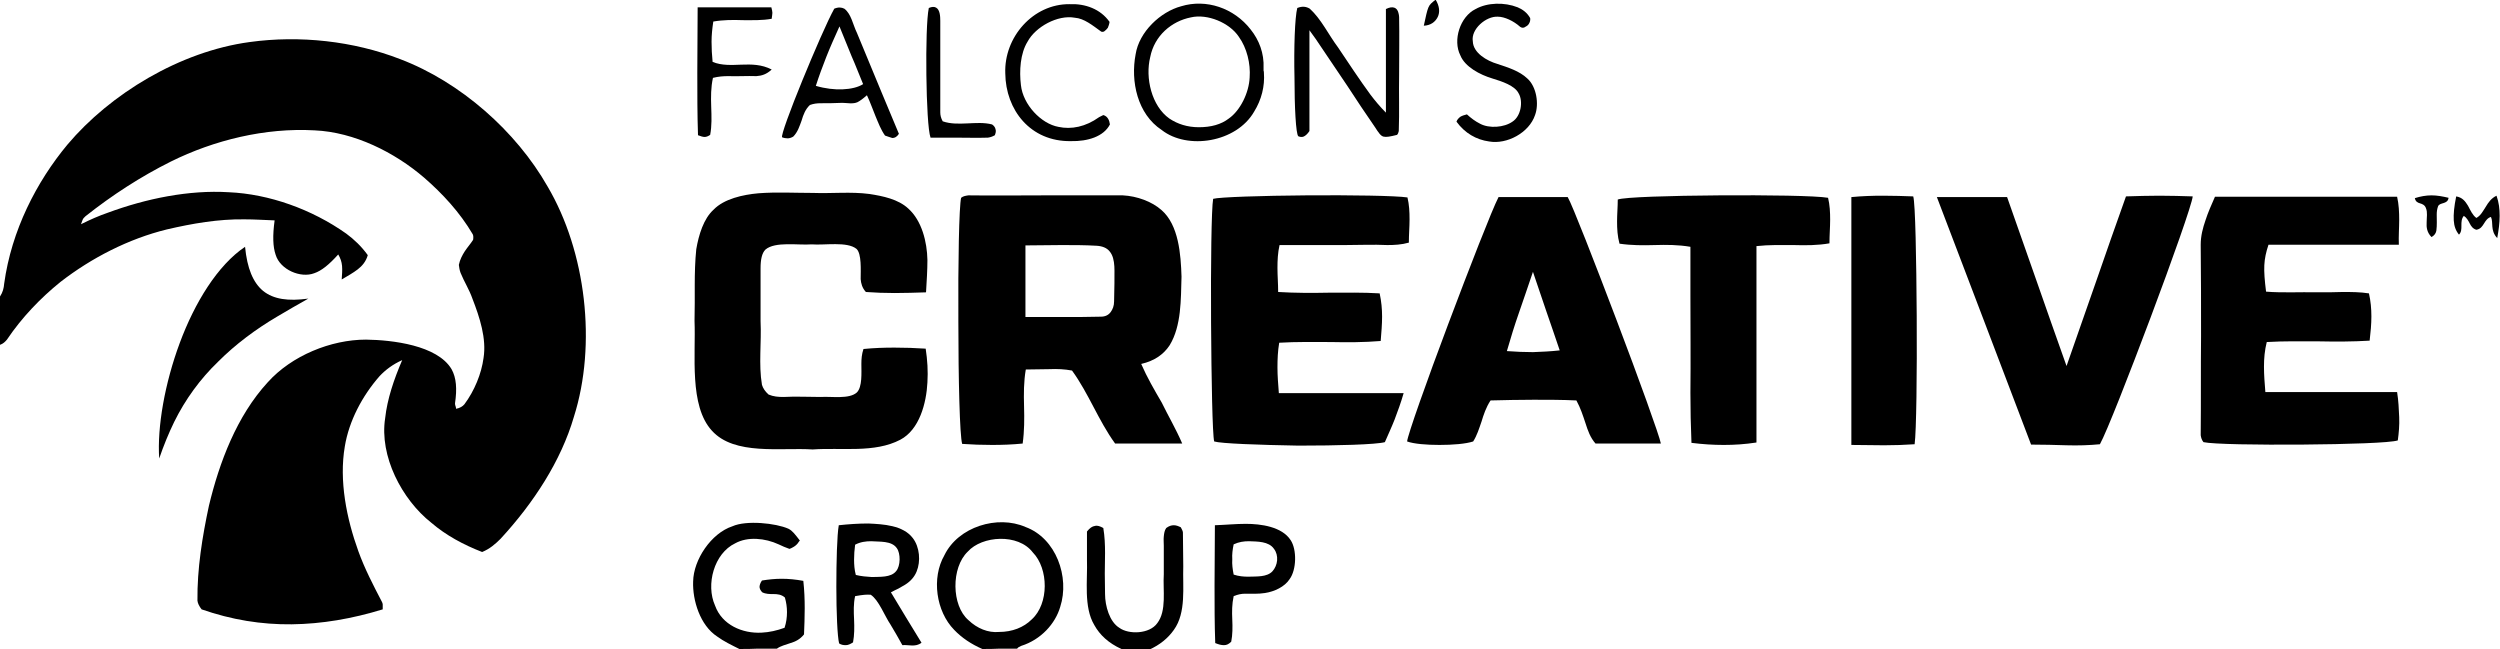 <?xml version="1.0" encoding="UTF-8"?> <svg xmlns="http://www.w3.org/2000/svg" xmlns:xlink="http://www.w3.org/1999/xlink" version="1.1" id="Layer_1" x="0px" y="0px" viewBox="0 0 719.2 186.7" style="enable-background:new 0 0 719.2 186.7;" xml:space="preserve"> <g> <path d="M0,85.3c0.8-1.2,1.1-2.4,1.2-3.7c2.1-15.3,9.3-29.3,18.2-40C31.7,27,51.8,14.8,71.8,12.1c14.4-2,29.9-0.3,43.3,4.9 c17.4,6.6,33.4,20.8,42.4,36.6c11.1,18.8,14.2,45.5,7.6,66.3c-3.7,12.7-11.6,24.8-21.1,35.1c-1.5,1.5-3.1,2.9-5.3,3.8 c-5.4-2.1-10.4-4.8-14.6-8.4c-8.5-6.7-15-19.2-13.3-30.1c0.6-5.5,2.5-11.1,4.9-16.7c-2.7,1.2-4.8,2.8-6.5,4.6 c-5,5.7-8.8,12.9-10,20.2c-1.7,9.9,0.5,20.8,3.9,30.2c1.8,5,4.3,9.8,6.8,14.6c0.1,0.2,0.2,0.5,0.2,0.7c0,0.1,0,0.3,0,0.5 c0,0.2,0,0.5,0,0.9c-8.8,2.7-17.5,4.2-26.2,4.3c-8.7,0.1-17.3-1.3-25.9-4.3c-0.7-0.9-1.1-1.7-1.2-2.5c-0.1-9.2,1.4-18.4,3.3-27.3 c3-12.5,8-25.8,16.9-35.5c6.9-7.7,18.2-12.3,28.3-12.3c7.5,0.1,20.5,1.6,24.6,8.5c1.4,2.5,1.6,5.7,1,9.8c0,0.2,0,0.4,0.1,0.7 c0.1,0.3,0.2,0.5,0.2,0.9c1.1-0.2,1.9-0.7,2.4-1.3c2.9-3.9,4.9-8.8,5.5-13.3c0.9-5.6-1.1-11.7-3.2-17.1c-0.9-2.6-2.4-4.9-3.4-7.4 c-0.3-0.8-0.4-1.5-0.5-2.3c0.3-1.5,1-2.8,1.7-3.9c0.8-1.2,1.7-2.2,2.4-3.3c0.1-0.6,0.1-1.2-0.1-1.6c-3.7-6.3-8.7-11.7-14-16.3 c-8.5-7.3-20.1-13.1-31.5-13.6c-14.2-0.8-28.9,2.8-41.4,9c-8.6,4.3-16.8,9.6-24.5,15.7c-0.4,0.4-0.7,0.6-0.9,1.2 c-0.1,0.2-0.2,0.6-0.4,1.1c2.6-1.3,5.1-2.4,7.7-3.3c11.1-4.1,23.4-6.6,34.8-5.9c11.6,0.5,23.9,4.9,33.8,11.9 c2.3,1.7,4.4,3.7,6.2,6.2c-0.5,1.8-1.6,3.1-2.9,4.1c-1.3,1-2.9,1.9-4.6,2.9c0.1-1.4,0.2-2.7,0.1-3.9c-0.1-1.2-0.5-2.3-1.1-3.3 c-2.6,2.9-4.8,4.7-6.9,5.4c-3.9,1.5-9.8-1-11.1-5.3c-0.8-2.3-0.9-5.5-0.3-9.9c-2.9-0.1-5.8-0.3-8.7-0.3c-7.5-0.1-15,1.2-22.3,2.9 c-11,2.7-21.7,8.2-30.6,15.1C11.7,85.7,6.3,91.3,2,97.7c-0.5,0.6-1.1,1.2-2,1.5c0-2.3,0-4.6,0-7C0,89.9,0,87.6,0,85.3z"></path> <path d="M282.6,186.7c-3.2-1.4-5.9-3.2-8.1-5.5c-5.2-5.3-6.6-14.9-2.8-21.5c4-8.2,15.3-11.6,23.3-8.1c8.8,3.2,12.8,14.4,10,23 c-1.4,4.8-5.5,9.4-11.2,11.2c-0.5,0.2-0.9,0.4-1.2,0.8c-1.7,0-3.3,0-5,0C285.9,186.7,284.3,186.7,282.6,186.7z M287.4,181.8 c3.8,0,7.1-1.3,9.4-3.6c5-4.5,4.9-14.6,0.3-19.3c-4.2-5.5-14.6-4.8-18.7-0.2c-4.8,4.6-4.7,15.5,0.2,19.7 C281.1,180.8,284.3,182.1,287.4,181.8z"></path> <path d="M212.7,186.7c-2.2-1.1-4.5-2.2-6.4-3.6c-4.9-3.2-7.1-10.4-6.9-15.8c0.1-6.3,5.2-13.9,11.3-15.9c4-1.8,12.5-0.9,16.1,0.7 c1.2,0.6,1.9,1.6,3.3,3.4c-0.2,0.2-0.4,0.5-0.6,0.8c-0.4,0.5-0.9,0.9-1.5,1.2c-0.3,0.2-0.6,0.3-0.9,0.4c-1.1-0.4-2.1-0.8-3.1-1.3 c-3.9-1.8-8.9-2.3-12.5-0.3c-6.1,2.9-8.5,11.9-5.8,17.9c2,5.6,7.9,8.1,13.4,7.8c2.2-0.1,4.4-0.6,6.6-1.4c0.5-1.5,0.7-3,0.7-4.5 c0-1.4-0.2-2.8-0.6-4.2c-1-0.9-2.2-1-3.3-1c-1.1,0-2.2,0-3.2-0.5c-0.5-0.5-0.7-0.9-0.8-1.5c0-0.5,0.2-1.2,0.7-1.9 c1.9-0.3,3.7-0.5,5.7-0.5c2,0,4,0.2,6.2,0.6c0.3,2.7,0.4,5.3,0.4,7.9s-0.1,5.1-0.2,7.5c-1.1,1.4-2.5,2.1-3.9,2.5 c-1.4,0.5-2.8,0.8-3.9,1.6c-1.8,0-3.7,0-5.5,0C216.4,186.7,214.5,186.7,212.7,186.7z"></path> <path d="M322.6,186.7c-3.7-1.7-6.2-4-7.8-6.9c-3.1-5.2-1.9-12.8-2.1-18.8c0-2.8,0-5.6,0-8.1c0.8-1,1.5-1.5,2.3-1.6 c0.7-0.2,1.5,0.1,2.4,0.6c0.4,2.4,0.5,4.8,0.5,7.2c-0.1,3.9-0.1,7.9,0,11.8c0,3.4,1.3,8,4.1,9.7c2.7,2,8.7,1.8,10.9-1.3 c2.8-3.6,1.6-9.6,1.9-14.1c0-2.7,0-5.5,0-8.2c0-0.9-0.1-1.8,0-2.7c0.1-0.9,0.2-1.7,0.7-2.4c0.8-0.6,1.5-0.8,2.2-0.8 c0.7,0,1.4,0.3,2,0.6c0.1,0.3,0.3,0.5,0.4,0.8c0.1,0.2,0.2,0.5,0.2,0.7c0,3.2,0.1,6.4,0.1,9.7c-0.2,6,0.9,13.3-2.7,18.3 c-1.7,2.4-4,4.3-7.1,5.7c-1.3,0-2.7,0-4,0C325.2,186.7,323.9,186.7,322.6,186.7z"></path> <path d="M340.1,127.6c-3.6,0-6.9,0-10,0c-3.2,0-6.2,0-9.3,0c-2.4-3.3-4.3-6.9-6.2-10.5c-1.9-3.6-3.8-7.2-6.2-10.5 c-2.1-0.4-4.3-0.5-6.5-0.4c-2.2,0-4.4,0.1-6.8,0.1c-0.6,3.5-0.6,7-0.5,10.6c0.1,3.5,0.1,7.1-0.4,10.7c-3,0.3-5.9,0.4-8.8,0.4 c-2.9,0-5.8-0.1-8.6-0.3c-0.7-2.2-1.1-18.7-1.1-35.3c-0.1-16.6,0.2-33.1,0.8-35.5c0.6-0.5,1.4-0.6,2.1-0.7c7.4,0.1,14.8,0,22.2,0 c7.4,0,14.8,0,22.2,0c4.1,0.2,8.4,1.8,11.1,4.2c5,4.3,5.6,12.8,5.8,19.2c-0.2,6.5,0,14.1-3.4,19.7c-1.7,2.6-4.3,4.5-8.2,5.4 c1.7,3.9,3.8,7.5,5.9,11.1C336.1,119.7,338.3,123.4,340.1,127.6z M295,91.2c3.8,0,7.4,0,11,0c3.6,0,7.1,0,10.7-0.1 c1.3,0,2.2-0.5,2.8-1.3c0.6-0.8,1-1.8,1-3.1c0-1.7,0.1-3.5,0.1-5.2c-0.1-2.9,0.5-7-1.4-9.2c-0.8-1-2.1-1.5-3.7-1.6 c-3.4-0.2-6.7-0.2-10.1-0.2c-3.4,0-6.9,0.1-10.4,0.1c0,3.5,0,6.8,0,10.2S295,87.6,295,91.2z"></path> <path d="M266.4,84.1c-3.1,0.1-6.1,0.2-9,0.2c-2.9,0-5.6-0.1-8.3-0.3c-1.1-1.2-1.4-2.5-1.5-3.7c0-2.6,0.3-7.3-1.2-8.7 c-2.7-2.2-9.2-1-12.9-1.3c-3.9,0.3-10.5-0.9-13.3,1.5c-1,1-1.4,2.8-1.4,5.4c0,5.1,0,10.1,0,15.2c0.3,6.1-0.6,12.4,0.4,18.3 c0.3,1,0.9,1.9,1.9,2.8c1.4,0.6,2.8,0.7,4.3,0.7c3.5-0.2,7.1,0,10.7,0c3.1-0.2,8.2,0.7,10.4-1.3c1.6-1.6,1.3-5.7,1.3-8.2 c0-1.4,0.1-2.8,0.6-4.3c3-0.3,5.9-0.4,8.9-0.4c3,0,6,0.1,9,0.3c0.5,3.3,0.7,6.5,0.5,9.7c-0.3,6-2.3,13.6-7.8,16.5 c-7.4,3.9-17,2.2-25.2,2.8c-9.2-0.6-22.5,1.8-29-5.4c-6.6-7.2-4.6-21.8-5-31.6c0.2-6.9-0.2-13.8,0.5-20.6c0.7-4.1,2.1-8.8,5-11.4 c3-3.1,8.4-4.3,12.9-4.7c5.2-0.4,10.5-0.1,15.7-0.1c5.4,0.2,10.9-0.4,16.2,0.3c3.9,0.6,8.3,1.5,11.2,4.2c3.9,3.5,5.4,9.6,5.5,14.8 C266.8,77.7,266.6,80.8,266.4,84.1z"></path> <path d="M404.8,127c0.1-1.7,5.7-17.5,11.8-33.7s12.6-32.9,14.5-36.6c3.3,0,6.6,0,9.9,0s6.7,0,10,0c1.3,2.2,7.8,18.9,14.1,35.5 c6.3,16.6,12.3,33.2,12.7,35.4c-3.1,0-6.3,0-9.4,0s-6.2,0-9.4,0c-1.5-1.7-2.2-3.7-2.9-5.9c-0.7-2.1-1.4-4.3-2.6-6.5 c-4-0.2-8.2-0.2-12.3-0.2c-4.1,0-8.3,0.1-12.4,0.2c-1.3,2-2,4.1-2.6,6.1c-0.7,2-1.3,4-2.4,5.7c-2.1,0.7-5.9,1-9.7,1 C410.4,128,406.7,127.7,404.8,127z M448.7,100.8c-1.3-3.8-2.5-7.4-3.8-11.1s-2.5-7.5-3.9-11.5c-1.4,4.1-2.7,8-4,11.7 c-1.3,3.7-2.4,7.3-3.5,11.1c2.6,0.2,5.1,0.3,7.5,0.3C443.6,101.2,446,101.1,448.7,100.8z"></path> <path d="M637.2,56.6c8.7,0,17.4,0,26.1,0s17.4,0,26.3,0c0.5,2.2,0.6,4.4,0.6,6.7c0,2.3-0.2,4.6-0.1,7.1c-6.5,0-12.8,0-19.1,0 c-6.2,0-12.4,0-18.4,0c-0.7,2.1-1.1,3.9-1.2,5.9c-0.1,2,0.1,4.4,0.5,7.6c2.4,0.2,4.8,0.2,7.2,0.2c4.9-0.1,9.9,0.1,14.8-0.1 c2.5,0,5,0,7.6,0.4c0.5,2.2,0.7,4.4,0.7,6.6s-0.2,4.5-0.5,7c-4.9,0.3-9.8,0.3-14.7,0.2c-4.9,0-9.9-0.1-14.9,0.2 c-0.6,2.4-0.8,4.7-0.8,7.1c0,2.4,0.2,4.8,0.4,7.3c6.3,0,12.6,0,18.9,0s12.6,0,19,0c0.4,2.5,0.5,4.9,0.6,7.2s-0.1,4.5-0.4,6.7 c-2,0.7-14.6,1.1-27.4,1.2c-12.8,0.1-25.8-0.1-28.5-0.7c-0.5-0.6-0.7-1.3-0.8-2c0.1-9.5,0-19,0.1-28.5c0-8.8,0-17.6-0.1-26.3 c0-2.5,0.6-4.8,1.4-7.1C635.2,61.1,636.2,58.9,637.2,56.6z"></path> <path d="M349.3,127c-0.5-1.8-0.8-17.9-0.9-34.2c-0.1-16.3,0.1-32.9,0.6-35.6c1.7-0.5,14.1-0.9,26.8-1c12.7-0.1,25.8,0.1,29.1,0.6 c0.5,2.1,0.6,4.1,0.6,6.3c0,2.2-0.2,4.4-0.2,6.7c-2.1,0.6-4.2,0.7-6.2,0.7c-4.1-0.2-8.1,0-12.1,0c-4.1,0-8.1,0-12.3,0 c-2.1,0-4.3,0-6.6,0c-0.5,2.2-0.6,4.4-0.6,6.6c0,2.2,0.2,4.5,0.2,6.9c4.9,0.3,9.8,0.3,14.7,0.2c4.8,0,9.7-0.1,14.5,0.2 c0.5,2.3,0.7,4.5,0.7,6.7s-0.2,4.5-0.4,7c-4.8,0.4-9.6,0.4-14.5,0.3c-4.8,0-9.7-0.1-14.7,0.2c-0.4,2.4-0.5,4.7-0.5,7.1 c0,2.4,0.2,4.8,0.4,7.4c5.9,0,11.7,0,17.7,0s11.9,0,18.2,0c-0.8,2.8-1.7,5.2-2.6,7.6c-0.9,2.3-1.9,4.4-2.8,6.5 c-2.5,0.7-13.8,1-24.9,1C362.2,128,351.2,127.6,349.3,127z"></path> <path d="M584.3,127.9c-4.5-11.9-9-23.7-13.5-35.5c-4.5-11.8-9-23.7-13.6-35.7c3.5,0,6.8,0,10.2,0c3.3,0,6.6,0,10,0 c2.8,7.9,5.6,15.9,8.4,23.9c2.8,8.1,5.7,16.2,8.7,24.7c2.9-8.4,5.8-16.5,8.6-24.6c2.8-8.1,5.6-16.1,8.5-24.2 c3.2-0.1,6.4-0.2,9.6-0.2c3.2,0,6.4,0.1,9.6,0.2c-0.2,2.2-5.9,18.3-12.1,34.8s-12.7,33.1-14.6,36.5c-3.1,0.3-6.3,0.4-9.6,0.3 C591.2,128,587.8,127.9,584.3,127.9z"></path> <path d="M505.3,70.8c0,9.4,0,18.8,0,28.2s0,18.8,0,28.3c-3.3,0.5-6.3,0.7-9.4,0.7c-3.1,0-6.1-0.2-9.3-0.6 c-0.2-4.9-0.3-9.6-0.3-14.4c0.1-9.4,0-18.6,0-28c0-4.6,0-9.3,0-14c-3.5-0.6-7-0.6-10.3-0.5s-6.7,0.1-10.1-0.4 c-0.6-2.2-0.7-4.3-0.7-6.4c0-2.1,0.2-4.2,0.2-6.3c1.8-0.7,15.2-1.1,29.1-1.2c13.8-0.1,28,0.1,31.4,0.7c0.5,2.1,0.6,4.1,0.6,6.3 c0,2.2-0.2,4.4-0.2,6.8c-3.4,0.6-6.8,0.6-10.3,0.5C512.5,70.5,508.9,70.4,505.3,70.8z"></path> <path d="M532.6,128c0-12,0-23.9,0-35.7s0-23.6,0-35.6c3.1-0.3,6.1-0.4,9.1-0.4c3,0,5.9,0.1,8.7,0.2c0.6,1.9,0.9,18,1,34.4 s-0.1,33.3-0.6,36.9c-2.9,0.2-5.8,0.3-8.8,0.3C539,128.1,535.9,128,532.6,128z"></path> <path d="M70.5,71c0.6,6.2,2.3,10.3,5.2,12.7c3,2.4,7.2,3,13,2.2c-3,1.7-6,3.4-9,5.2c-6.1,3.6-11.9,7.9-16.9,12.9 c-5.2,5-9.5,10.9-12.7,17.4c-1.6,3.3-3,6.7-4.3,10.5c-0.6-9.1,1.6-21.6,5.9-33.2S62.6,76.3,70.5,71z"></path> <path d="M246,171.5c-0.5,2.2-0.4,4.5-0.3,6.7c0.1,2.3,0.1,4.5-0.3,6.6c-0.8,0.5-1.4,0.8-2.1,0.8c-0.7,0-1.3-0.1-1.9-0.5 c-0.5-1.9-0.8-9-0.8-16.3s0.2-14.9,0.7-17.7c2.8-0.3,5.6-0.5,8.5-0.5c4.3,0.2,10,0.5,12.8,4.2c2,2.6,2.3,6.7,1.1,9.6 c-0.6,1.5-1.7,2.8-3.3,3.8c-0.6,0.4-1.3,0.7-1.9,1.1c-0.7,0.3-1.4,0.7-2.2,1.1c1.5,2.4,2.9,4.9,4.4,7.3c1.5,2.4,2.9,4.8,4.4,7.2 c-0.9,0.7-1.8,0.8-2.7,0.8c-0.9,0-1.9-0.2-2.8-0.1c-1.1-2-2.2-3.9-3.4-5.9c-1.7-2.5-3.4-7.1-5.7-8.6 C249.4,171,248.2,171.1,246,171.5z M246.2,165.4c1.6,0.4,3.1,0.5,4.6,0.6c2.3-0.1,5.5,0.2,7-1.7c1.3-1.5,1.3-5.1,0.2-6.6 c-1.5-2.2-5-1.8-7.4-2c-1.5,0-3.1,0.2-4.6,1c-0.2,1.5-0.3,2.9-0.3,4.3C245.7,162.4,245.8,163.9,246.2,165.4z"></path> <path d="M373.2,2.3c1.5-0.6,2.6-0.4,3.6,0.2c3.3,3,5.4,7.5,8.1,11.1c3.1,4.6,6.1,9.2,9.4,13.7c1.3,1.7,2.7,3.4,4.4,5.1 c0-5,0-10,0-15s0-9.9,0-14.8c1-0.5,1.8-0.6,2.4-0.4c0.6,0.2,1,0.7,1.2,1.5c0.1,0.4,0.2,0.8,0.2,1.2c0.1,5.5,0,10.9,0,16.4 c-0.1,5.5,0.1,10.9-0.1,16.4c-0.1,0.4-0.2,0.8-0.5,1.1c-2,0.5-3.1,0.7-3.9,0.5s-1.4-1.1-2.5-2.8c-2.7-3.9-5.3-7.8-7.9-11.8 c-3.1-4.5-6-9-9.1-13.5c-0.5-0.7-1-1.4-1.8-2.5c0,5.3,0,10.4,0,15.2s0,9.4,0,13.8c-0.6,0.9-1.2,1.4-1.7,1.6s-1,0.1-1.5-0.1 c-0.7-0.6-1.1-8.5-1.1-16.9C372.2,13.9,372.5,5,373.2,2.3z"></path> <path d="M363.6,20.9c0.3,3.9-0.7,7.8-2.8,11.2c-5.1,8.9-19.2,11.1-26.6,5.3c-7-4.6-9-14-7.5-21.8c1-6.4,7.1-12.2,13.1-13.8 c7.2-2.2,15.2,0.5,20,6.7c2.4,3,3.9,6.8,3.7,11.1c0,0.2,0,0.5,0,0.7C363.6,20.5,363.6,20.8,363.6,20.9z M344.9,36.6 c3.5,0,6.4-0.8,8.6-2.5c3.3-2.3,5.8-7.4,6-11.8c0.3-4-0.8-8.5-3.1-11.7c-2.7-4.1-9.1-6.7-13.8-5.6c-5.6,1.1-10.5,5.3-11.7,11.4 c-1.5,6,0.4,14.1,5.5,17.7C338.8,35.7,341.6,36.6,344.9,36.6z"></path> <path d="M354.9,171.5c-0.5,2.3-0.5,4.5-0.4,6.7c0.1,2.2,0.1,4.4-0.3,6.4c-0.7,0.7-1.3,1-2.1,1s-1.5-0.2-2.5-0.6 c-0.2-5.5-0.2-11-0.2-16.6c0-5.6,0.1-11.4,0.1-17.3c3.1-0.1,6-0.4,8.9-0.4c4.3,0,10.4,0.8,12.9,4.7c1.8,2.7,1.7,8.5-0.3,11.2 c-1.4,2.2-4.4,3.6-7.1,4c-1.9,0.3-3.8,0.2-5.8,0.2C357.2,170.8,356.1,171,354.9,171.5z M354.9,165.3c1.5,0.5,2.9,0.6,4.2,0.6 c2.3-0.1,5.4,0.2,7-1.6c0.7-0.8,1.2-1.9,1.3-3.1c0.1-1.2-0.2-2.4-0.9-3.3c-1.5-2.2-4.8-2.1-7.2-2.2c-1.5,0-2.9,0.2-4.4,0.9 c-0.3,1.4-0.5,2.9-0.4,4.3C354.4,162.3,354.6,163.8,354.9,165.3z"></path> <path d="M254.6,39c-1.2-1.7-1.9-3.6-2.7-5.5s-1.5-4-2.5-6.1c-0.7,0.6-1.4,1.2-2.2,1.7c-1.5,1.1-3.6,0.4-5.4,0.5 c-1.9,0.1-3.8,0.1-5.7,0.1c-1,0-2,0.1-3.1,0.5c-1.3,1.2-1.9,2.8-2.4,4.5c-0.6,1.6-1.1,3.3-2.4,4.6c-0.5,0.3-1.1,0.5-1.6,0.5 c-0.5,0-1.1-0.1-1.6-0.3c-0.4-0.4,2.4-8,5.8-16.3s7.3-17.3,9.2-20.7c1.2-0.5,2.1-0.4,2.9,0c2,1.5,2.5,4.7,3.6,6.9 c2.3,5.6,4.7,11.3,7,16.9c1.7,4.1,3.4,8.2,5.1,12.2c-0.6,0.9-1.2,1.2-1.9,1.2C255.9,39.5,255.3,39.2,254.6,39z M234.7,24.7 c2.7,0.8,5.4,1.1,7.7,1c2.4-0.1,4.5-0.6,5.9-1.5c-1.1-2.6-2.1-5.3-3.3-8c-1.1-2.7-2.3-5.6-3.5-8.6c-1.4,3.1-2.7,6-3.8,8.8 S235.6,21.9,234.7,24.7z"></path> <path d="M419,35c0.2-0.6,0.6-1,1.1-1.4c0.5-0.3,1.1-0.5,1.9-0.7c1.2,1.1,2.4,2,3.8,2.7c2.6,1.4,6.9,1.1,9.3-0.6 c2.5-1.6,3.1-5.9,1.8-8.1c-1.1-2.3-4.9-3.5-7.5-4.3c-3.7-1.1-8-3.4-9.3-6.7c-2.2-4.3-0.1-11.1,4.4-13.3c3.4-1.9,8.3-2,12.1-0.5 c1.4,0.6,2.7,1.5,3.6,3.1c0.1,0.7-0.1,1.2-0.4,1.7s-0.8,0.7-1.3,1c-0.5,0.2-0.9,0-1.2-0.2c-1.9-1.7-4.5-2.9-6.4-2.9 c-3.4-0.2-7.8,3.6-7.2,7.1c0.1,3.3,4,5.6,7.1,6.5c3,1,6.3,2,8.6,4.2c2.6,2.3,3.4,7.3,2.2,10.5c-1.7,5.1-8.1,8.5-13.2,7.6 C424.7,40.2,421.4,38.3,419,35z"></path> <path d="M319.2,6.3c-0.1,0.7-0.3,1.2-0.5,1.7c-0.3,0.4-0.6,0.7-1,1c-0.3,0.2-0.6,0.2-0.9,0.1c-2.5-1.8-4.9-3.8-7.6-4 c-4.9-0.9-11.3,2.6-13.6,6.9c-2.1,3.4-2.4,8.4-1.9,12.5c0.6,5.6,5.8,11.1,10.8,12c3.7,0.8,7.8,0,11.7-2.8c0.2-0.1,0.4-0.2,0.6-0.3 c0.2-0.1,0.4-0.2,0.6-0.3c0.7,0.2,1.1,0.6,1.4,1.1c0.3,0.5,0.4,1,0.5,1.6c-1.8,3.5-6.4,4.9-11.2,4.8c-11.7,0.2-18.8-9-18.9-19.5 c-0.4-10.4,8-20,18.5-19.9C312.2,1,316.6,2.6,319.2,6.3z"></path> <path d="M200.7,2.1c3.8,0,7.4,0,10.9,0s6.9,0,10.3,0c0.2,0.8,0.3,1.2,0.3,1.6s-0.1,0.8-0.2,1.7c-2.7,0.5-5.5,0.4-8.3,0.4 c-2.8-0.1-5.7-0.1-8.5,0.4c-0.3,2-0.5,3.9-0.5,5.8s0.1,3.8,0.3,5.8c2.6,1.1,5.5,0.9,8.3,0.8c2.9-0.1,5.8-0.1,8.7,1.4 c-1.5,1.4-2.9,1.8-4.4,1.9c-2.8-0.1-5.3,0.1-8.1,0c-1.4,0-2.8,0.1-4.4,0.5c-0.6,2.7-0.6,5.5-0.5,8.3c0.1,2.8,0.2,5.5-0.3,8.1 c-0.6,0.4-1.1,0.6-1.6,0.6c-0.5,0-1.1-0.2-1.9-0.5c-0.2-5.9-0.2-11.9-0.2-18S200.7,8.5,200.7,2.1z"></path> <path d="M286.2,38.9c-0.7,0.4-1.3,0.6-2,0.7c-3.1,0.1-6.1,0-9.2,0c-2.5,0-4.9,0-7.3,0c-0.7-1.9-1.1-9.8-1.2-18 c-0.1-8.2,0.1-16.5,0.7-19.3c0.9-0.4,1.6-0.4,2.1-0.1c1.1,0.6,1.2,2.5,1.2,3.8c0,4.3,0,8.6,0,12.9c0,4.5,0,8.9,0,13.4 c0,0.9,0.2,1.7,0.7,2.6c2.3,0.8,4.7,0.7,7.1,0.6c2.4-0.1,4.8-0.3,7.1,0.3c0.6,0.4,0.9,0.9,1,1.4C286.6,37.8,286.4,38.3,286.2,38.9z "></path> <path d="M718.4,68.5c-1.1-1.2-1.3-2.3-1.4-3.3c-0.1-1,0-1.9-0.4-2.8c-1,0.3-1.5,1.1-2,1.9s-1,1.6-2.2,1.8c-1-0.3-1.5-1-1.9-1.8 s-0.9-1.7-1.7-2.2c-0.7,0.8-0.7,1.8-0.7,2.8s0,1.9-0.7,2.6c-0.9-1.1-1.4-2.4-1.5-4.1c-0.1-1.8,0.1-4,0.7-6.9 c1.8,0.3,2.6,1.4,3.4,2.7c0.7,1.3,1.3,2.7,2.4,3.5c1.3-0.7,1.9-2,2.7-3.2c0.7-1.2,1.6-2.5,3.1-3.2c0.7,2,0.9,3.8,0.9,5.8 C719.1,64.2,718.8,66.3,718.4,68.5z"></path> <path d="M697.9,59.9c-0.3-0.9-1-1.2-1.7-1.4s-1.3-0.5-1.5-1.5c1.6-0.5,3.2-0.8,4.8-0.8c1.6,0,3.2,0.3,4.9,0.7 c-0.1,1-0.8,1.3-1.4,1.5c-0.6,0.2-1.3,0.3-1.6,0.9c-0.3,0.8-0.4,1.6-0.4,2.4c0,1.5,0.1,3.1-0.1,4.6c-0.1,0.7-0.5,1.4-1.4,1.9 c-1.3-1.3-1.5-2.8-1.4-4.2C698.1,62.5,698.4,61.1,697.9,59.9z"></path> <path d="M409.6,7.4c0.6-2.8,0.9-4.2,1.3-5.2s1-1.4,2.1-2.3c1.1,1.8,1.3,3.6,0.6,5S411.6,7.3,409.6,7.4z"></path> </g> </svg> 